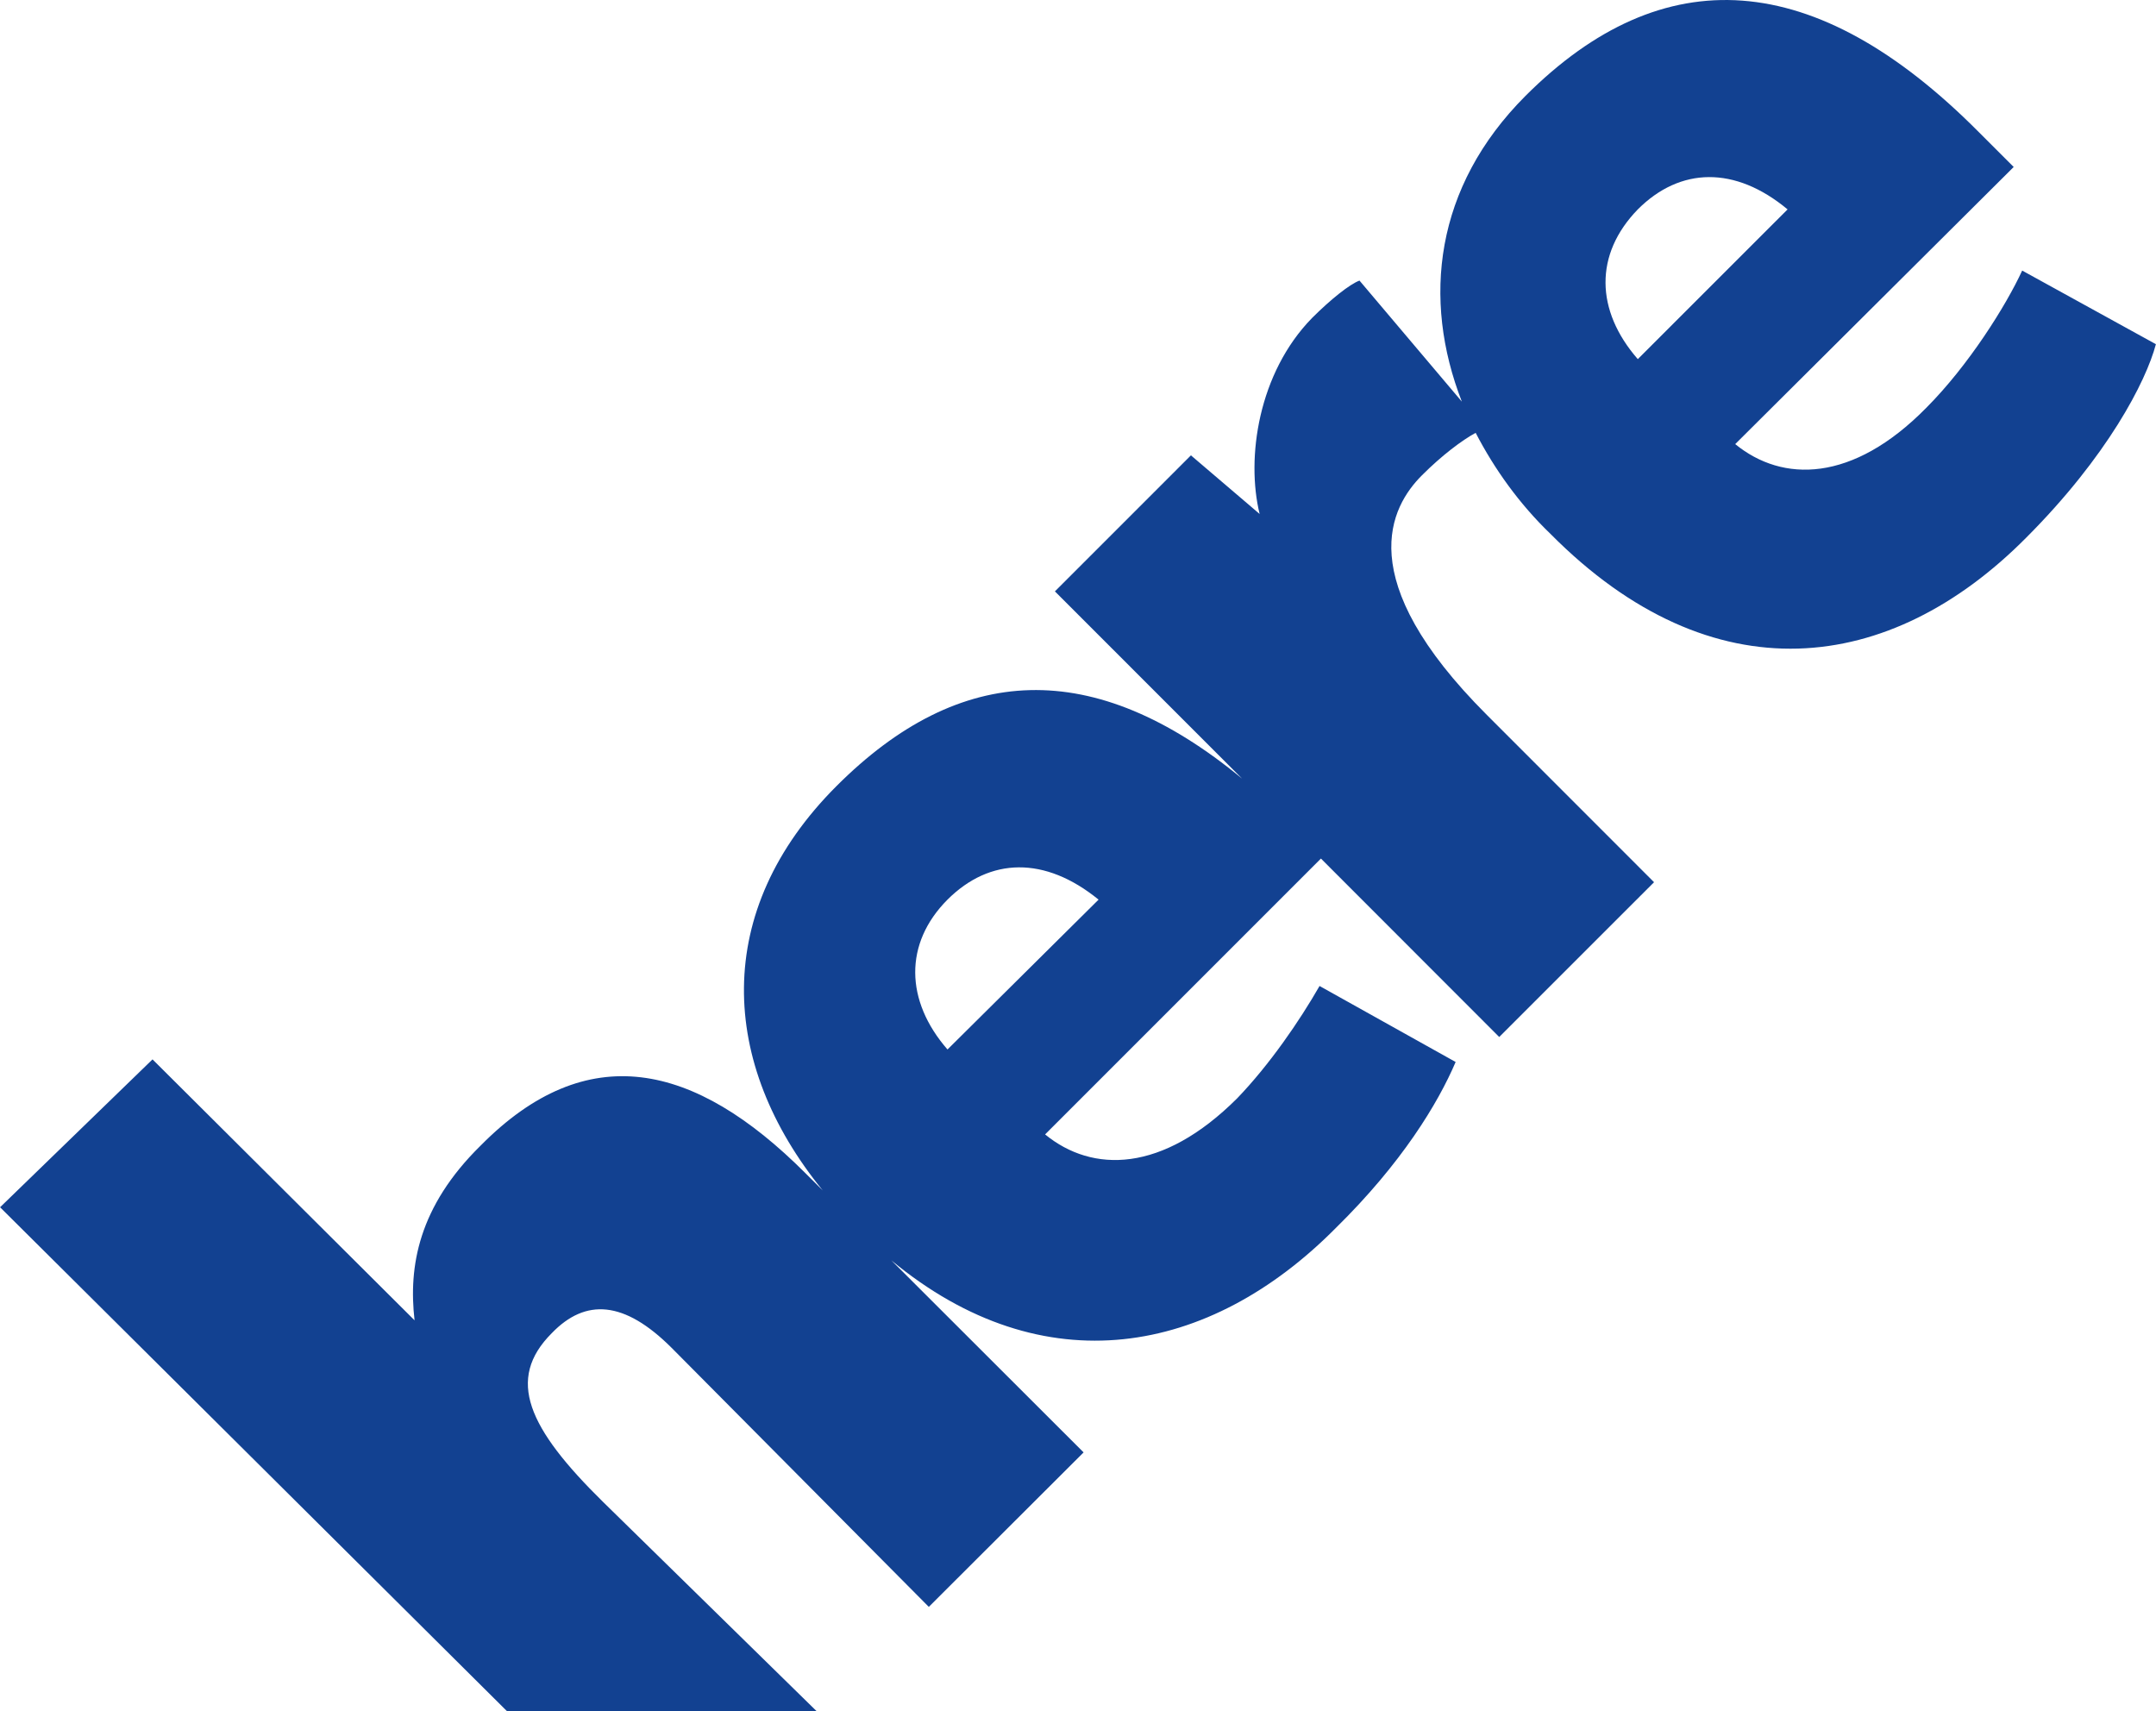 <svg xmlns="http://www.w3.org/2000/svg" width="2500" height="1984" viewBox="5 21.447 150.005 119.053"><path d="M109.312 93.602l10.773-10.77-11.635-11.641c-9.469-9.467-6.688-14.503-4.512-16.675 1.387-1.388 2.777-2.431 3.734-2.952 1.305 2.519 3.041 4.951 5.209 7.035 11.281 11.375 23.62 9.809 33.092.266 5.646-5.651 8.34-10.859 9.03-13.469l-9.304-5.123c-1.118 2.431-3.73 6.602-6.678 9.555-5.125 5.209-10 5.209-13.289 2.52l19.377-19.283-2.432-2.431c-11.393-11.466-21.974-12.075-31.533-2.521-6.336 6.34-7.209 14.156-4.433 21.279l-7.122-8.422c-.693.26-1.996 1.301-3.302 2.604-3.735 3.822-4.603 9.726-3.646 13.636l-4.781-4.08-9.464 9.465L91.42 75.624c-10.33-8.516-19.627-8.076-28.221.518-8.685 8.686-8.167 19.288-.957 28.137l-1.215-1.211c-7.731-7.732-15.199-9.389-22.584-1.916-4.34 4.26-5.035 8.427-4.603 12.164L15.607 95.16 5 105.449 40.259 140.5h21.544l-14.849-14.549c-5.214-5.127-6.776-8.533-3.564-11.744 2.347-2.432 5.038-2.273 8.339 1.027l17.893 18.021 10.77-10.749-13.377-13.363c10.594 8.772 22.149 6.608 30.922-2.248 4.604-4.521 7.119-8.688 8.342-11.554l-9.469-5.288c-1.39 2.428-3.475 5.471-5.73 7.814-5.215 5.207-10.074 5.207-13.367 2.514l19.193-19.195 12.406 12.416zm-38.39.869c-2.953-3.389-3.036-7.38 0-10.427 2.955-2.948 6.781-3.04 10.512 0L70.922 94.471zm48.032-48.035c-2.951-3.383-3.038-7.294 0-10.419 2.948-2.952 6.771-3.039 10.422 0l-10.422 10.419z" fill="#124191"/></svg>